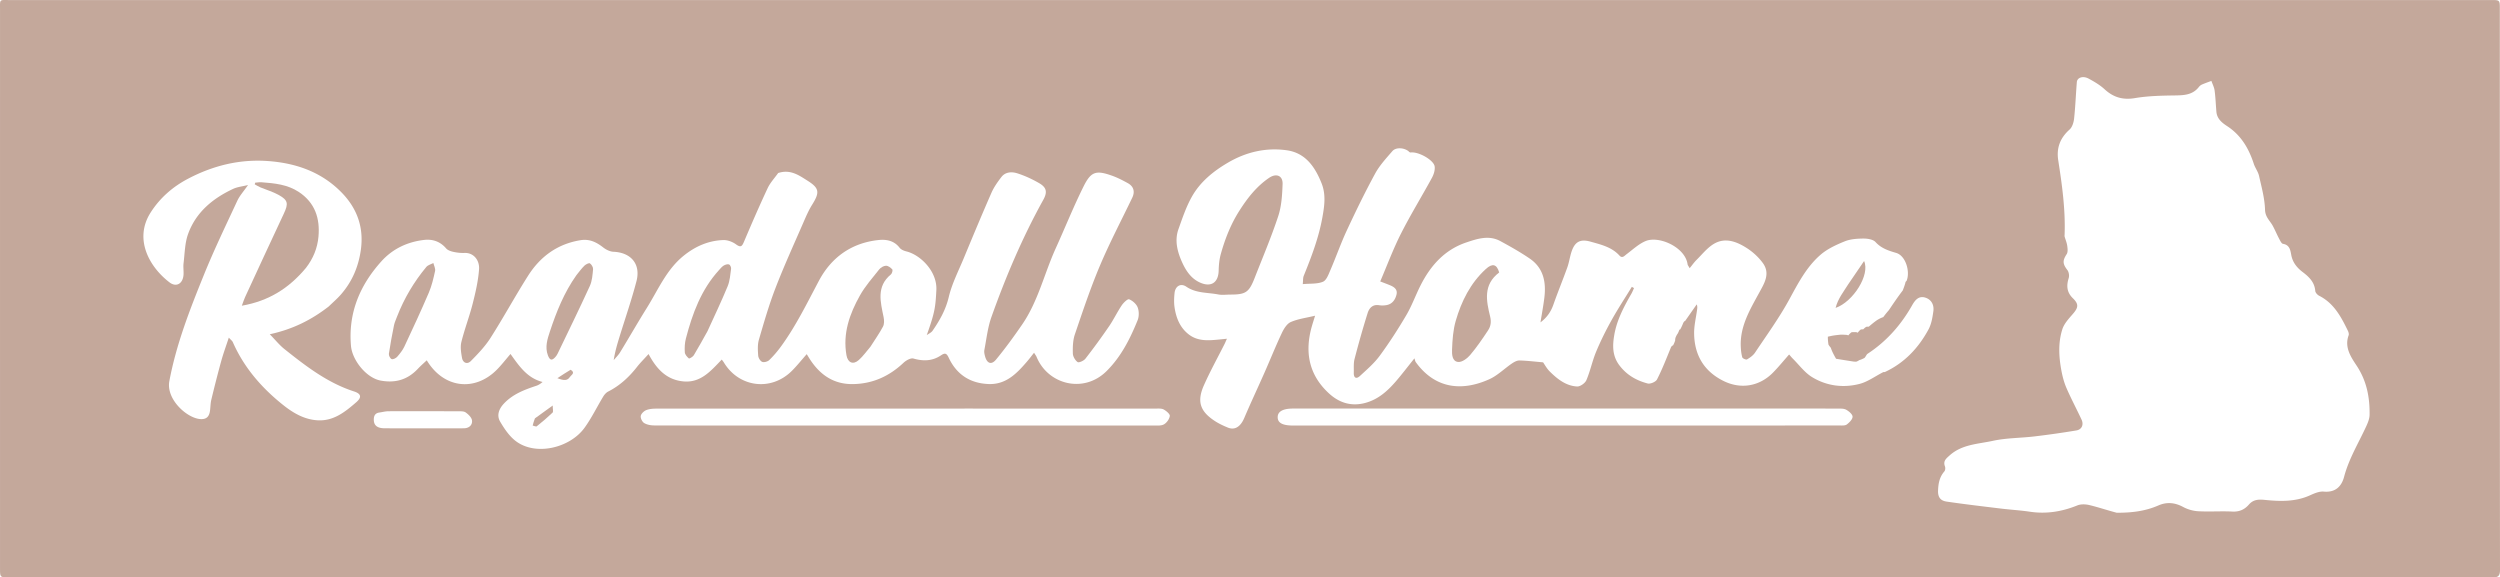 <svg width="1867.25" xml:space="preserve" height="431.298" xmlns="http://www.w3.org/2000/svg"><g style="fill:#c4a89b;fill-opacity:1"><path fill="#C4A893" d="M1665 452.21c-438.495.004-876.49.01-1314.484.013-6.653 0-6.66 0-6.66-6.842-.002-138.998-.01-277.996.005-416.995 0-8.414-.772-7.344 7.616-7.344 617.66-.017 1235.318-.016 1852.978-.016 6.478 0 6.513.005 6.513 6.678.01 139.665-.023 279.33.124 418.994.01 5.012-1.877 5.6-6.1 5.598-179.831-.088-359.662-.081-539.992-.086m-69.976-176.883c-.013-.448-.026-.896.206-1.983.431-1.052.862-2.103 1.82-3.375.31-.664.62-1.329 1.034-2.43 0 0 .144-.426.785-.58.692-1.342 1.385-2.683 2.137-4.645.357-.682.714-1.363 1.5-1.655l8.615-12.318c.645 1.577.423 2.813.257 4.057-.786 5.88-2.266 11.772-2.195 17.643.193 16.053 7.282 28.237 21.957 35.497 12.878 6.37 26.758 4.105 36.935-6.219 4.137-4.196 7.858-8.804 12.066-13.562 1.029 1.17 1.814 2.177 2.714 3.068 4.743 4.7 8.863 10.437 14.414 13.824 10.842 6.616 23.234 8.263 35.51 5.073 6.095-1.583 11.538-5.675 17.66-8.77 0 0 .398-.1 1.145-.055 14.633-6.786 25.152-17.934 32.671-31.874 2.166-4.015 2.98-8.937 3.616-13.553.64-4.641-1.371-8.756-6.075-10.201-4.883-1.5-7.59 1.878-9.779 5.743-8.283 14.634-19.099 26.948-33.258 36.21-.835.546-1.187 1.83-2.312 3.105-1.12.582-2.242 1.164-3.99 1.693-.486.33-.972.661-2.058 1.07-.402.035-.804.07-2.123-.045-4.13-.646-8.26-1.292-13.076-2.089-1.488-2.637-2.975-5.274-3.908-8.193-.478-.558-.956-1.117-1.76-2.356-.246-1.738-.492-3.477-.465-5.946 1.36-.286 2.713-.623 4.085-.845 1.609-.261 3.234-.422 5.578-.675.727-.006 1.454-.013 2.948.093.773.007 1.546.015 2.705.454.577-.729 1.154-1.458 2.433-2.357.72-.05 1.44-.102 2.827-.082.446.008.892.015 1.739.455.57-.758 1.142-1.515 2.306-2.42.403-.057.805-.115 1.85-.14.534-.553 1.067-1.107 2.174-1.833.393-.069.785-.138 1.923-.126 1.835-1.567 3.67-3.135 6.155-4.881 1.315-.785 2.631-1.569 4.66-2.26 1.2-1.586 2.402-3.173 4.162-5.151 3.26-4.843 6.52-9.685 10.392-14.755.646-1.667 1.293-3.335 1.953-5.64.042-.422.083-.844.876-1.465 2.898-6.695-.495-18.817-7.738-20.942-5.653-1.658-11.093-3.353-15.413-8.099-1.846-2.028-6.042-2.648-9.157-2.619-4.683.045-9.696.385-13.95 2.118-6.331 2.577-12.89 5.593-17.985 10.002-10.492 9.083-16.771 21.338-23.392 33.465-7.516 13.766-16.813 26.57-25.545 39.652-1.402 2.1-3.747 3.723-5.97 5.035-.69.407-3.269-.696-3.51-1.531-.768-2.668-1.05-5.527-1.154-8.326-.557-14.95 6.845-27.244 13.616-39.674 3.941-7.235 8.68-14.494 2.875-22.468-3.221-4.424-7.583-8.396-12.218-11.327-7.426-4.697-15.933-7.99-24.334-2.998-4.939 2.935-8.747 7.817-12.93 11.958-1.795 1.777-3.253 3.894-5.172 6.232-.83-1.534-1.466-2.219-1.571-2.977-1.76-12.7-21.38-21.503-31.43-17.25-5.14 2.177-9.483 6.307-14.055 9.729-1.758 1.315-3.228 3.415-5.421 1.016-5.807-6.355-13.774-8.146-21.533-10.342-7.58-2.145-11.686-.042-14.185 7.395-1.296 3.86-1.81 7.99-3.18 11.818-3.334 9.322-7.133 18.479-10.405 27.821-1.884 5.38-4.872 9.664-9.645 13.245 1.035-6.505 2.169-12.47 2.901-18.482 1.407-11.558-.63-22.132-10.906-29.156-7.017-4.796-14.474-8.995-21.954-13.057-8.529-4.63-17.113-1.808-25.406.982-16.204 5.45-26.692 17.257-34.183 32.047-3.71 7.325-6.485 15.168-10.631 22.22-6.123 10.412-12.7 20.616-19.85 30.344-4.156 5.654-9.652 10.378-14.86 15.177-2.603 2.398-4.653 1.509-4.548-2.338.095-3.48-.278-7.11.577-10.41 2.974-11.484 6.202-22.913 9.75-34.233 1.163-3.71 3.722-6.713 8.582-5.91 1.78.294 3.698.242 5.478-.073 4.29-.76 6.53-3.919 7.496-7.767 1.046-4.164-1.996-5.938-5.264-7.26-2.103-.85-4.23-1.64-6.874-2.662 5.212-12.156 9.692-24.258 15.483-35.695 7.178-14.176 15.54-27.748 23.144-41.715 1.357-2.492 2.394-5.756 2.03-8.454-.652-4.821-12.213-11.31-18.017-10.438-.422-.08-.844-.16-1.483-.933-3.43-2.724-9.474-3.12-12.074-.108-4.61 5.342-9.548 10.66-12.885 16.785-7.525 13.808-14.417 27.982-21.06 42.242-4.52 9.7-8.057 19.853-12.297 29.69-1.403 3.255-2.965 7.743-5.63 8.858-4.295 1.797-9.565 1.264-15.072 1.776.296-2.735.097-4.65.736-6.224 5.727-14.1 11.115-28.225 13.87-43.35 1.602-8.795 2.819-17.285-.55-25.724-4.855-12.163-11.962-22.7-26-24.674-15.512-2.18-30.313 1.274-43.89 9.22-10.85 6.35-20.613 14.232-26.853 25.209-4.337 7.63-7.184 16.168-10.157 24.493-3.02 8.458-.79 16.913 2.654 24.578 2.73 6.074 6.498 12.054 13.102 15.148 8.424 3.946 14.044.38 14.274-8.742.104-4.107.475-8.331 1.568-12.268 3.192-11.498 7.516-22.498 14.032-32.678 6.041-9.44 12.777-18.064 22.11-24.383 5.374-3.64 10.263-1.636 10.039 4.642-.287 8.029-.766 16.394-3.242 23.93-5.132 15.617-11.603 30.795-17.589 46.127-4.253 10.894-6.663 12.494-18.225 12.506-3 .003-6.089.467-8.981-.089-8.022-1.542-16.538-.802-23.852-5.798-4.187-2.859-8.285-.458-8.814 4.825-.347 3.465-.506 7.054-.01 10.478 1.172 8.02 4.094 15.382 10.785 20.462 6.911 5.246 14.991 4.422 22.967 3.65 1.53-.147 3.057-.313 5.382-.552-.872 1.944-1.29 2.982-1.792 3.978-5.16 10.25-10.741 20.311-15.393 30.786-5.382 12.118-2.886 19.495 8.157 26.692 3.034 1.978 6.385 3.554 9.75 4.923 5.278 2.147 9.484-.749 12.217-7.166 4.858-11.403 10.147-22.62 15.155-33.961 4.323-9.789 8.303-19.735 12.866-29.408 1.502-3.184 3.79-7.01 6.709-8.295 5.42-2.388 11.567-3.124 18.172-4.733-1 3.27-1.755 5.6-2.425 7.954-5.443 19.115-2.278 36.147 12.698 49.975 7.599 7.017 16.54 9.988 26.989 7.262 9.8-2.558 16.85-8.932 23.182-16.283 4.4-5.108 8.482-10.49 13.761-17.062.445 1.272.554 2.207 1.036 2.87 14.677 20.221 34.891 21.741 54.892 12.725 6.156-2.775 11.225-7.916 16.92-11.786 1.647-1.12 3.754-2.267 5.623-2.224 5.62.13 11.227.84 17.633 1.393 1.153 1.616 2.726 4.61 5.017 6.88 5.691 5.637 12.059 10.686 20.369 11.164 2.292.131 5.98-2.472 6.938-4.713 2.937-6.873 4.42-14.362 7.291-21.269 3.335-8.017 7.233-15.843 11.453-23.436 4.738-8.523 10.11-16.693 15.206-25.016l1.626.933c-.641 1.395-1.178 2.85-1.94 4.176-5.622 9.768-10.927 19.741-12.82 30.956-1.3 7.699-1.525 15.344 3.714 22.383 5.485 7.368 12.804 11.51 21.246 13.732 2.008.528 6.055-1.21 6.987-3.023 3.916-7.623 7.007-15.67 10.473-24.12.28-.47.56-.94 1.574-1.397.488-.957.975-1.915 1.502-3.545m329.736 128.62c10.703.077 21.188-1.06 31.127-5.418 6.38-2.798 12.411-2.19 18.61 1.145 3.365 1.811 7.428 2.962 11.244 3.168 8.471.456 17-.186 25.476.238 5.188.26 9.076-1.512 12.283-5.186 3.217-3.684 6.938-4.035 11.669-3.554 11.415 1.16 22.883 1.597 33.83-3.314 3.286-1.474 7.066-3.172 10.444-2.86 8.717.806 13.312-3.89 15.203-11.043 3.571-13.51 10.808-25.264 16.544-37.742 1.228-2.673 2.453-5.656 2.496-8.514.193-13.082-2.123-25.335-9.655-36.74-4.236-6.414-9.284-13.705-6-22.668.345-.945-.046-2.38-.53-3.374-5.075-10.43-10.432-20.624-21.495-26.207-1.287-.65-2.795-2.314-2.897-3.61-.511-6.503-4.636-10.467-9.313-14.015-4.36-3.308-7.524-7.153-8.595-12.743-.679-3.543-1.12-7.57-6.155-8.39-1.149-.188-2.14-2.348-2.89-3.765-1.68-3.167-3.046-6.501-4.757-9.65-2.122-3.904-5.643-6.523-5.806-12.085-.25-8.465-2.588-16.909-4.471-25.264-.711-3.155-2.922-5.941-3.935-9.062-3.725-11.483-9.556-21.383-19.933-28.131-3.96-2.575-7.532-5.532-7.986-10.72-.462-5.267-.63-10.57-1.325-15.804-.327-2.471-1.581-4.82-2.415-7.225-2.36.894-4.752 1.71-7.06 2.72-.881.386-1.72 1.094-2.32 1.857-4.671 5.952-11.09 6.186-17.961 6.281-9.925.137-19.97.343-29.717 1.984-9.076 1.528-16.1-.523-22.719-6.612-3.482-3.204-7.741-5.685-11.94-7.956-4.196-2.27-8.502-.789-8.78 2.62-.738 9.084-1.07 18.206-2.044 27.262-.308 2.862-1.387 6.393-3.393 8.186-7.068 6.318-9.894 13.734-8.44 23.058 2.86 18.345 5.423 36.726 4.744 55.38-.018.498-.113 1.03.016 1.493.645 2.312 1.631 4.568 1.955 6.919.282 2.044.58 4.672-.418 6.2-3.157 4.83-3.07 7.24.513 11.88 1.116 1.443 1.552 4.232.997 5.996-1.809 5.75-1.454 10.627 3.109 15.067 4.558 4.436 4.148 6.95-.098 11.835-3.002 3.453-6.42 7.138-7.76 11.324-3.184 9.939-2.643 20.323-.773 30.519.831 4.528 1.998 9.108 3.82 13.314 3.474 8.02 7.617 15.746 11.302 23.677 1.764 3.795.187 7.4-3.888 8.08a669.714 669.714 0 0 1-31.365 4.468c-10.317 1.226-20.889 1.09-30.971 3.286-11.044 2.405-23.069 2.586-32.294 10.88-2.61 2.348-5.069 4.218-3.492 8.269.406 1.044.222 2.887-.47 3.695-3.597 4.197-4.499 8.84-4.7 14.36-.197 5.445 2.316 7.595 6.508 8.207 13.561 1.98 27.18 3.58 40.788 5.227 7.07.856 14.204 1.25 21.24 2.305 12.337 1.851 24.014-.052 35.502-4.71 2.605-1.056 6.091-.927 8.916-.26 6.586 1.556 13.015 3.77 20.425 5.722M925.057 150.233c-2.655 3.747-5.932 7.203-7.85 11.296-6.191 13.212-11.988 26.613-17.693 40.046-1.47 3.463-2.39 4.512-5.976 1.904-2.618-1.904-6.374-3.302-9.556-3.18-11.08.426-20.792 4.667-29.498 11.69-12.868 10.382-19.023 25.37-27.416 38.816-6.857 10.983-13.293 22.229-20.04 33.282-1.313 2.151-3.2 3.953-4.821 5.916.971-6.262 2.604-11.783 4.297-17.286 4.272-13.888 9.059-27.64 12.715-41.688 3.329-12.79-4.083-21.433-17.173-21.984-2.637-.11-5.568-1.587-7.716-3.263-5.068-3.954-10.225-6.471-16.946-5.378-17.23 2.803-30.038 12.233-39.142 26.586-9.68 15.26-18.327 31.177-28.043 46.413-4.029 6.318-9.376 11.894-14.68 17.257-2.684 2.715-5.938 1.432-6.621-2.455-.678-3.856-1.365-8.094-.456-11.77 2.377-9.614 5.976-18.922 8.417-28.523 2.149-8.454 4.154-17.082 4.787-25.739.497-6.802-4.04-12.537-10.86-12.253-2.785.116-5.655-.22-8.382-.822-1.91-.42-4.166-1.19-5.36-2.582-4.445-5.18-10.092-7.062-16.523-6.308-12.492 1.464-23.45 6.67-31.849 16-16.086 17.87-24.824 38.564-22.687 63.148.915 10.534 11.339 23.946 22.31 25.926 10.934 1.974 20.016-.716 27.605-8.789 2.057-2.187 4.337-4.162 6.674-6.386 12.75 21.092 35.77 23.385 52.002 7.365 3.686-3.639 6.846-7.81 10.553-12.088 6.569 9.203 12.537 18.007 23.955 20.918-1.597 1.362-3.062 2.305-4.664 2.834-8.878 2.935-17.55 6.217-24.17 13.247-3.73 3.961-5.667 8.772-2.808 13.615 2.976 5.041 6.44 10.233 10.902 13.877 14.843 12.121 40.992 5.934 52.07-9.36 5.305-7.325 9.279-15.61 13.994-23.376.89-1.465 2.22-2.957 3.712-3.715 8.643-4.387 15.506-10.743 21.434-18.305 2.575-3.284 5.571-6.236 8.695-9.692 5.96 11.218 13.46 19.272 26.01 20.44 13.044 1.214 20.599-7.974 28.66-16.312.77 1.047 1.193 1.533 1.519 2.077 11.209 18.705 35.197 21.84 50.71 6.49 3.83-3.79 7.198-8.05 11.237-12.612 1.104 1.771 1.907 3.142 2.788 4.46 7.485 11.202 17.494 18.029 31.413 17.905 14.836-.131 27.328-5.774 38.071-15.903 1.9-1.791 5.4-3.76 7.454-3.173 7.364 2.103 14.15 1.9 20.52-2.378 3.013-2.023 4.187-1.68 5.817 1.791 5.867 12.489 15.963 19.113 29.805 19.624 12.942.477 20.911-7.827 28.51-16.623 1.77-2.05 3.393-4.228 5.403-6.749.93 1.523 1.546 2.284 1.904 3.15 8.501 20.613 35.14 27.54 52.241 10.57 10.901-10.818 17.559-24.11 23.203-38 1.136-2.797 1.118-6.74.05-9.556-.974-2.567-3.803-5.053-6.405-6.084-1.114-.442-4.214 2.566-5.56 4.577-3.406 5.09-6.056 10.689-9.51 15.74a484.075 484.075 0 0 1-17.575 24.066c-1.201 1.543-4.86 3.161-5.797 2.499-1.843-1.304-3.508-4.16-3.566-6.417-.12-4.758 0-9.83 1.508-14.268 5.863-17.246 11.643-34.574 18.721-51.336 7.283-17.248 16.055-33.865 24.147-50.771 2.175-4.544 1.047-8.461-3.407-10.898-3.763-2.06-7.618-4.074-11.647-5.502-11.906-4.22-15.701-3.282-21.298 7.969-7.521 15.12-13.812 30.847-20.801 46.236-8.567 18.86-13.13 39.512-25.033 56.858-6.182 9.008-12.628 17.88-19.583 26.295-3.424 4.142-6.694 2.884-8.14-2.305-.439-1.572-.851-3.35-.555-4.895 1.587-8.27 2.498-16.819 5.298-24.682 10.703-30.06 23.155-59.398 38.66-87.357 3.196-5.765 2.671-9.258-3.054-12.572-5.128-2.969-10.627-5.517-16.26-7.32-4.09-1.308-8.888-1.19-11.931 2.77-2.822 3.67-5.585 7.563-7.431 11.771-7.131 16.258-13.952 32.653-20.755 49.053-3.94 9.5-8.757 18.838-11.101 28.741-2.26 9.549-6.75 17.482-12.11 25.227-.98 1.418-2.877 2.204-4.351 3.281 6.187-17.273 6.512-21.153 7.176-33.587.748-13.995-11.847-26.343-22.36-28.941-1.843-.456-4.018-1.346-5.107-2.755-4.231-5.477-10.096-6.387-16.135-5.705-20.023 2.259-34.876 13.014-44.112 30.386-8.893 16.725-17.157 33.754-28.358 49.11-2.628 3.603-5.56 7.046-8.761 10.14-1.18 1.14-3.888 1.891-5.26 1.311-1.44-.608-2.855-2.973-2.977-4.665-.285-3.944-.552-8.167.53-11.882 3.8-13.044 7.583-26.148 12.475-38.803 6.404-16.567 13.81-32.748 20.886-49.05 1.91-4.398 3.835-8.855 6.363-12.904 5.685-9.109 5.615-12.306-3.324-17.941-6.292-3.967-12.838-8.81-22.007-5.785m-335.696 99.669c3.08-3.005 6.384-5.814 9.195-9.05 8.259-9.51 12.998-20.509 14.78-33.107 2.376-16.803-2.713-30.953-14.177-42.775-15.088-15.561-34.344-22.234-55.51-23.707-21.081-1.466-40.877 3.499-59.501 13.301-11.383 5.992-20.827 14.261-27.766 25.097-12.85 20.066-.77 40.93 14.056 52.243 5.197 3.966 10.088.841 10.478-5.798.165-2.822-.325-5.701.017-8.489.903-7.356.935-15.098 3.41-21.927 5.873-16.2 18.42-26.519 33.67-33.643 3.093-1.444 6.71-1.767 11.082-2.855-3.266 4.716-6.242 7.95-8.01 11.747-8.547 18.356-17.363 36.621-24.962 55.374-10.455 25.801-20.607 51.68-25.802 79.358-2.525 13.454 12.925 27.49 22.98 28.328 4.715.393 6.78-1.86 7.37-6.097.389-2.786.346-5.661 1.002-8.375 2.338-9.668 4.765-19.319 7.413-28.906 1.553-5.627 3.586-11.122 5.652-17.436 1.528 1.683 2.566 2.39 2.994 3.363 8.348 19.007 21.553 34.18 37.588 46.953 7.438 5.925 15.681 10.79 25.561 11.418 12.04.765 20.677-6.24 29.027-13.463 4.299-3.719 3.718-6.352-1.664-8.097-19.867-6.438-36.023-18.944-52.013-31.678-3.629-2.89-6.59-6.619-10.894-11.02 17.2-3.756 31.016-10.663 44.024-20.76M1641.5 326.153c-47.152 0-94.303 0-141.455-.003-63.48-.002-126.958-.013-190.438 0-7.438 0-11.287 2.129-11.453 6.154-.183 4.437 3.409 6.525 11.44 6.525 136.123.006 272.245.004 408.368-.028 1.798 0 4.048.17 5.29-.782 1.906-1.46 4.304-3.842 4.276-5.802-.025-1.794-2.716-4.034-4.741-5.17-1.728-.969-4.18-.862-6.311-.866-24.659-.05-49.317-.03-74.976-.028m-712 12.69c91.986.002 183.971.009 275.957-.025 2.63 0 5.689.314 7.772-.876 2.067-1.18 4.058-3.968 4.34-6.265.179-1.444-2.597-3.736-4.518-4.804-1.586-.883-3.861-.696-5.832-.696a608419.25 608419.25 0 0 0-372.94.022c-2.625.001-5.438.182-7.812 1.145-1.734.704-3.79 2.692-4.05 4.366-.258 1.651 1.102 4.39 2.578 5.276 2.113 1.27 4.975 1.766 7.52 1.775 31.995.113 63.99.079 96.985.083m-258 2.082c6.316-.003 12.634.075 18.948-.04 3.737-.069 6.358-2.406 5.934-5.875-.267-2.186-2.68-4.501-4.71-5.947-1.42-1.012-3.816-.863-5.779-.872a6432.845 6432.845 0 0 0-51.861-.04c-2.28.009-4.554.64-6.834.96-3.372.472-4.272 2.718-4.154 5.72.157 4.006 2.707 6.024 8.061 6.05 13.131.066 26.263.036 40.395.044z" style="fill:#c4a89b;fill-opacity:1" transform="translate(-343.842 -20.998)"/><path fill="#C6AD9A" d="M993.974 279.96c-3.004 3.555-5.543 7.122-8.728 9.967-4.217 3.767-8.204 1.965-9.183-3.624-2.852-16.28 2.354-30.877 10.062-44.622 3.918-6.985 9.37-13.135 14.388-19.458 1.13-1.423 3.317-2.694 5.054-2.745 1.589-.046 3.519 1.393 4.705 2.71.496.551-.106 3.012-.948 3.704-11.155 9.165-7.795 20.644-5.501 32.079.446 2.227.533 5.055-.467 6.941-2.708 5.104-6.09 9.85-9.382 15.047z" style="fill:#c4a89b;fill-opacity:1" transform="translate(-343.842 -20.998)"/><path fill="#C6AF9D" d="M872.297 268.316c-3.515 6.247-6.744 12.23-10.26 18.04-.714 1.18-3.327 2.655-3.665 2.364-1.366-1.173-2.943-2.934-3.049-4.569-.221-3.424-.048-7.033.817-10.342 4.86-18.585 11.386-36.42 24.63-50.973 1.119-1.23 2.195-2.608 3.573-3.462 1.135-.704 2.837-1.235 4.006-.89.8.237 1.69 2.19 1.546 3.24-.603 4.394-.894 9.019-2.552 13.042-4.62 11.213-9.864 22.168-15.046 33.55zM774.42 226.45c2.11-2.587 3.866-5.032 5.995-7.09 1.027-.992 3.366-2.129 4.038-1.66 1.247.868 2.484 2.94 2.348 4.382-.396 4.221-.69 8.735-2.41 12.502-7.766 17-16.004 33.786-24.099 50.636-.424.884-1.014 1.722-1.667 2.455-2.58 2.895-4.15 2.432-5.543-1.234-2.384-6.275-.342-12.335 1.532-17.99 4.85-14.64 10.561-28.984 19.807-42.002zM640.414 257.429c5.35-13.793 12.68-25.99 21.851-37.054 1.192-1.438 3.48-1.967 5.261-2.917.472 1.991 1.671 4.142 1.279 5.946-1.193 5.479-2.477 11.048-4.672 16.177-5.788 13.523-11.988 26.872-18.233 40.193-1.318 2.812-3.343 5.37-5.412 7.718-.93 1.057-3.072 2.108-4.115 1.713-1.08-.41-2.262-2.685-2.077-3.95 1.044-7.156 2.41-14.268 3.84-21.36.421-2.094 1.401-4.076 2.278-6.466z" style="fill:#c4a89b;fill-opacity:1" transform="translate(-343.842 -20.998)"/><path fill="#D1C1B4" d="M743.376 333.478c4.239-3.054 8.176-5.904 13.283-9.599 0 2.744.565 4.651-.094 5.284-3.758 3.61-7.75 6.987-11.828 10.236-.532.424-2.012-.342-3.053-.556.464-1.72.927-3.44 1.692-5.365z" style="fill:#c4a89b;fill-opacity:1" transform="translate(-343.842 -20.998)"/><path fill="#E6E6E6" d="M770.045 297.165c3.93 2.347.315 3.99-.563 5.393-1.718 2.747-4.35 2.915-9.339.897 3.553-2.325 6.545-4.283 9.902-6.29z" style="fill:#c4a89b;fill-opacity:1" transform="translate(-343.842 -20.998)"/><path fill="#C6AD9A" d="M1463.586 224.505c-12.14 9.171-9.626 21.188-6.763 32.896.985 4.032.444 7.319-1.527 10.313-4.185 6.358-8.514 12.68-13.423 18.474-2.146 2.532-5.99 5.386-8.837 5.166-4.658-.359-4.786-5.8-4.656-9.263.27-7.213.77-14.642 2.772-21.518 4.256-14.609 10.937-28.1 22.442-38.632 4.898-4.483 8.184-3.74 9.992 2.564z" style="fill:#c4a89b;fill-opacity:1" transform="translate(-343.842 -20.998)"/><path fill="#CABBAE" d="M1724.329 233.265c3.946-5.74 7.653-11.204 11.798-17.314 4.633 10.178-8.085 30.445-21.275 35.02 1.777-7.026 5.96-12.012 9.477-17.706z" style="fill:#c4a89b;fill-opacity:1" transform="translate(-343.842 -20.998)"/><path fill="#C5AC98" d="M572.254 221.211c-12.401 14.86-27.426 24.566-47.782 28.113 1.074-2.862 1.642-4.729 2.453-6.483 9.602-20.771 19.175-41.557 28.905-62.268 3.574-7.61 3.207-10.112-4.137-14.123-4.183-2.284-8.875-3.628-13.302-5.48-1.489-.624-2.866-1.513-4.295-2.28l.352-1.254c1.562-.116 3.14-.433 4.684-.315 9.768.751 19.461 1.63 28.006 7.329 12.034 8.025 15.787 19.683 14.573 33.272-.76 8.514-3.894 16.373-9.457 23.49z" style="fill:#c4a89b;fill-opacity:1" transform="translate(-343.842 -20.998)"/></g></svg>
